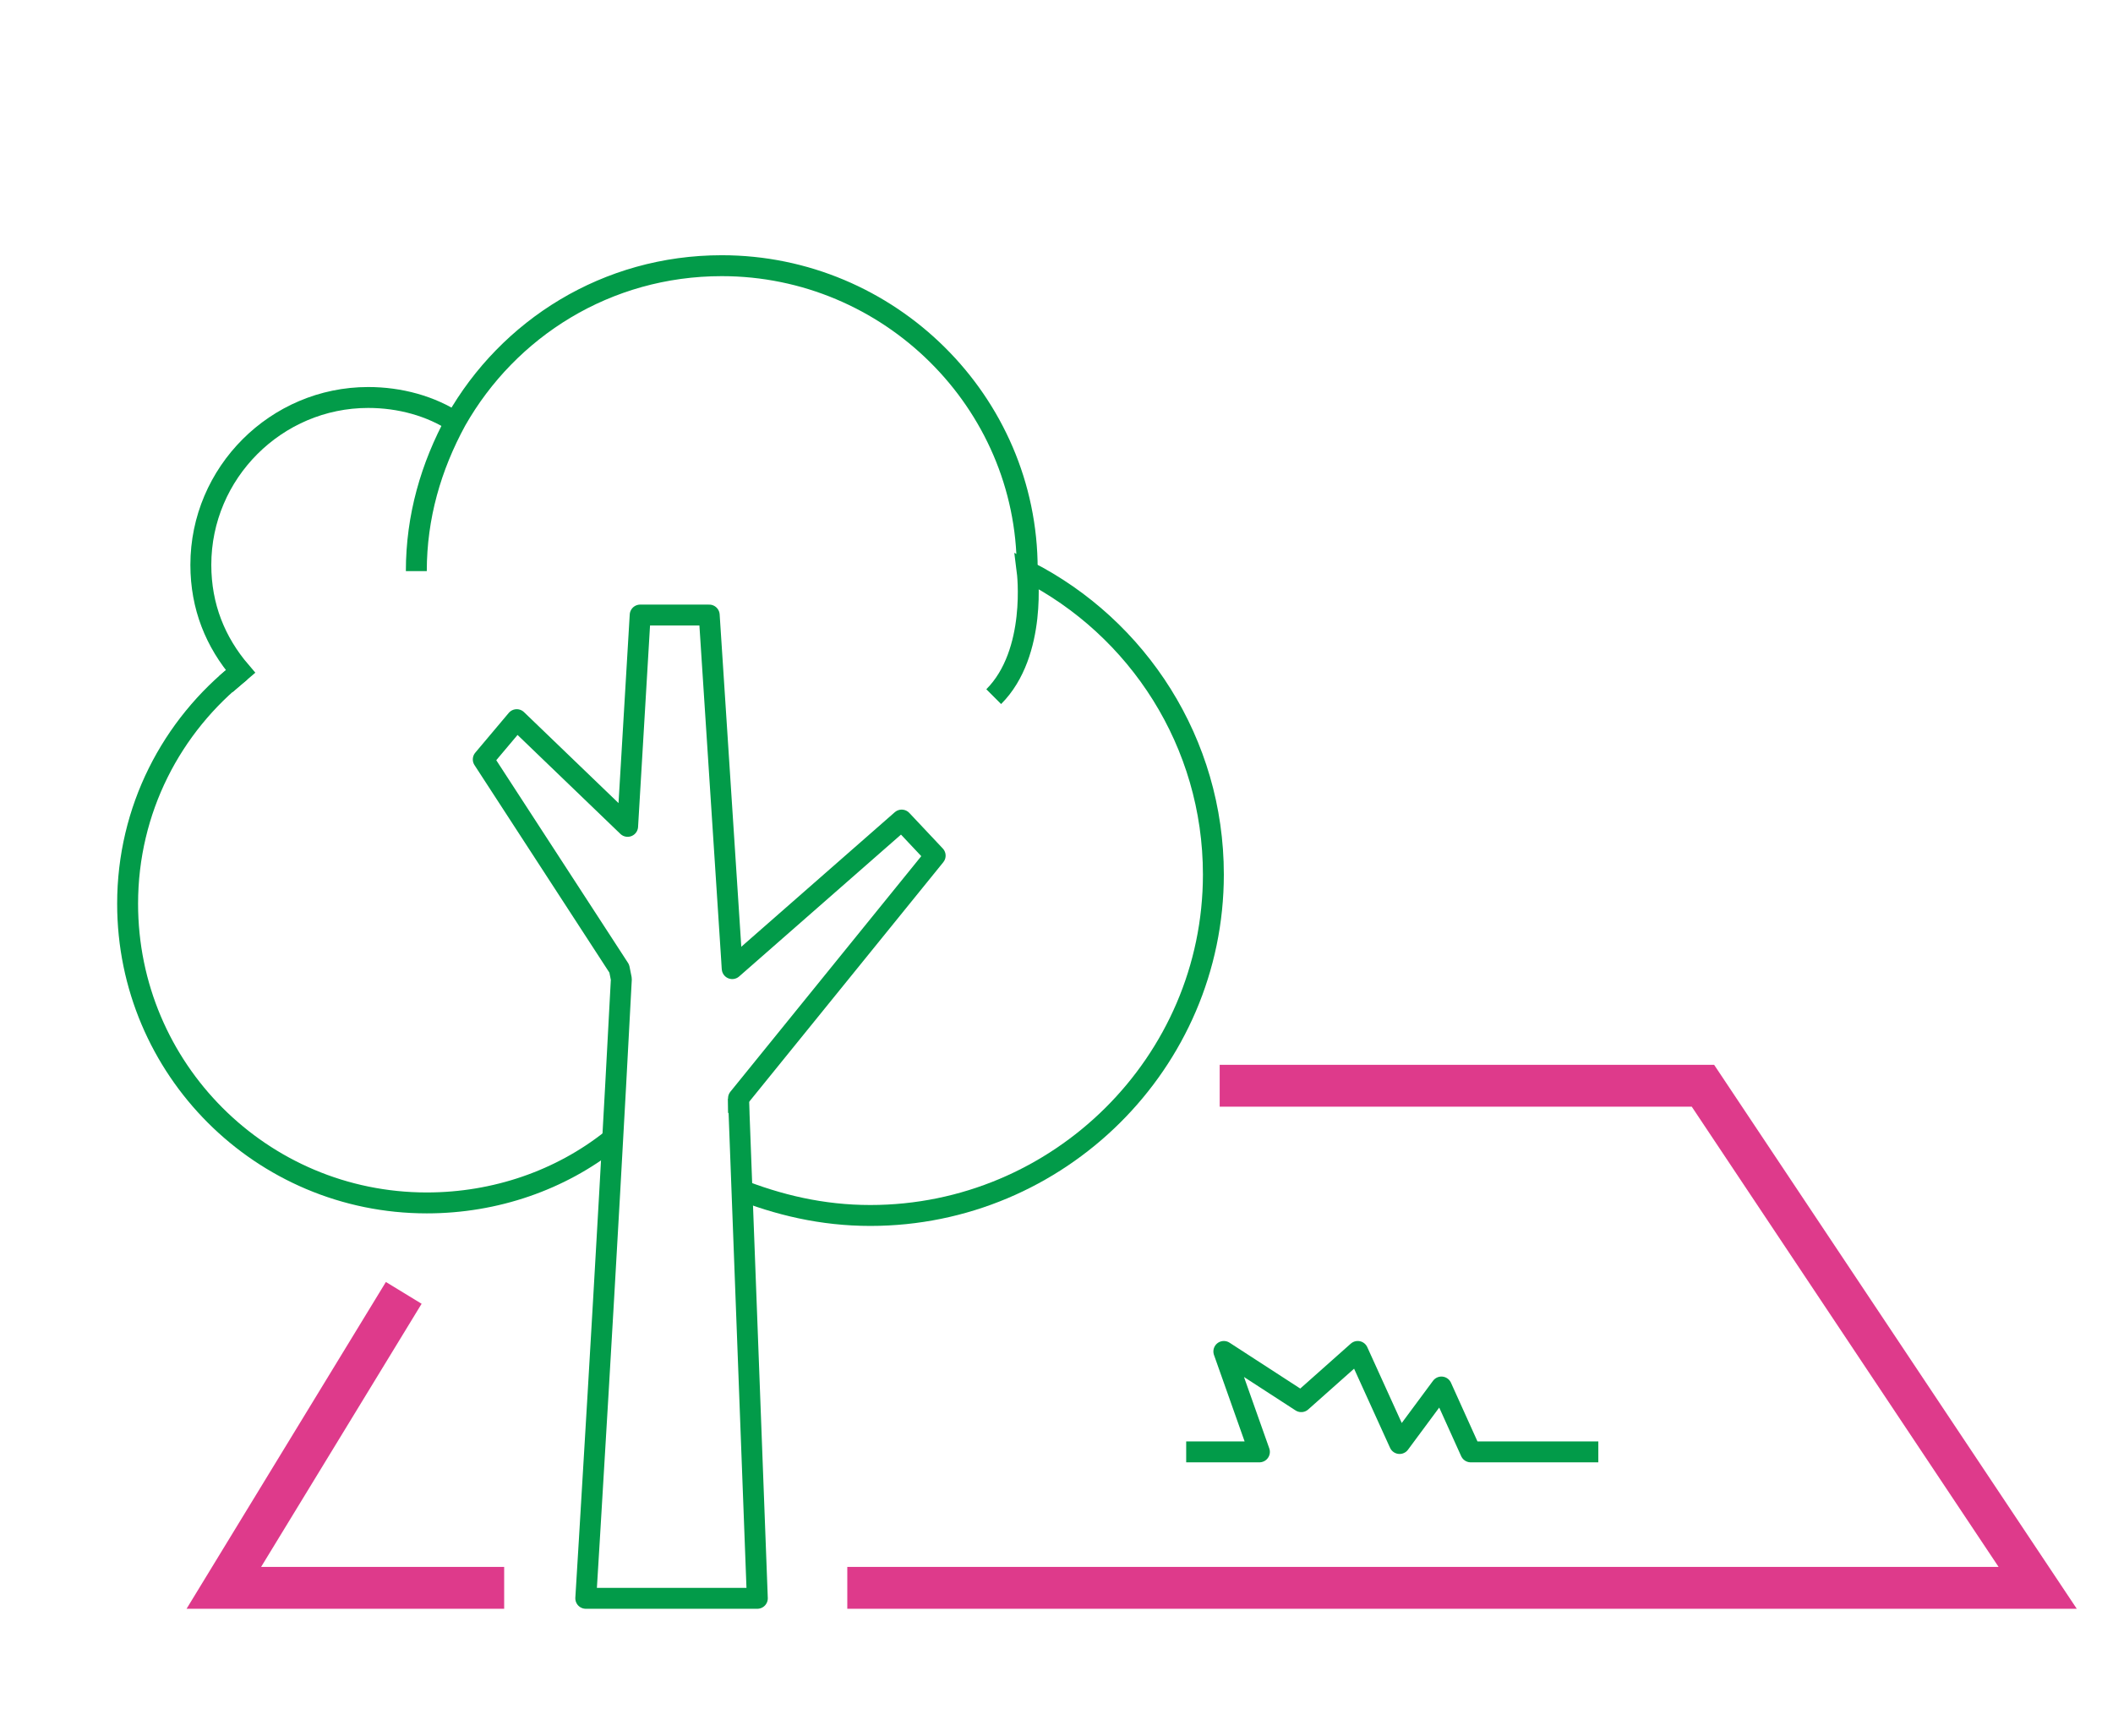 <svg width="101" height="83" viewBox="0 0 101 83" fill="none" xmlns="http://www.w3.org/2000/svg">
<path d="M56.699 69.4H60.199L58.499 64.6L62.199 67L64.899 64.6L66.899 69L68.899 66.3L70.299 69.4H76.399" stroke="#029B49" stroke-miterlimit="10" stroke-linejoin="round"/>
<path d="M35 46.3L33.9 29.4C33.6 29.4 30.6 29.4 30.6 29.4L30 39.5L24.7 34.4L23.1 36.3L29.6 46.3L29.7 46.8C29 60.2 28 76.4 28 76.4H36.2L35.3 52.5" stroke="#029B49" stroke-miterlimit="10" stroke-linejoin="round"/>
<path d="M35 46V46.3L43.1 39.2L44.7 40.9L35.3 52.5V53.2" stroke="#029B49" stroke-miterlimit="10" stroke-linejoin="round"/>
<path d="M19.9 27.3C19.9 24.7 20.6 22.3 21.8 20.1C24.3 15.7 29 12.7 34.5 12.7C42.5 12.7 49.1 19.2 49.1 27.2" stroke="#029B49" stroke-miterlimit="10"/>
<path d="M29.2 54.5C26.8 56.4 23.7 57.5 20.4 57.5C12.5 57.5 6.1 51.1 6.1 43.2C6.1 38.7 8.2 34.7 11.5 32.1" stroke="#029B49" stroke-miterlimit="10"/>
<path d="M35.199 56.8C37.199 57.6 39.299 58.1 41.599 58.1C50.599 58.1 57.999 50.8 57.999 41.8C57.999 35.5 54.399 30 49.099 27.3C49.099 27.3 49.599 31.2 47.499 33.3" stroke="#029B49" stroke-miterlimit="10"/>
<path d="M21.8 20.2C20.6 19.4 19.1 19 17.6 19C13.2 19 9.6 22.6 9.6 27C9.6 29 10.3 30.7 11.5 32.1L10.8 32.7" stroke="#029B49" stroke-miterlimit="10"/>
<path d="M24.099 75.9H10.699L19.299 61.8" stroke="#DE3A8B" stroke-width="2" stroke-miterlimit="10"/>
<path d="M58.3 51.9H81.4L97.4 75.9H48.1H40.5" stroke="#DE3A8B" stroke-width="2" stroke-miterlimit="10"/>
</svg>
